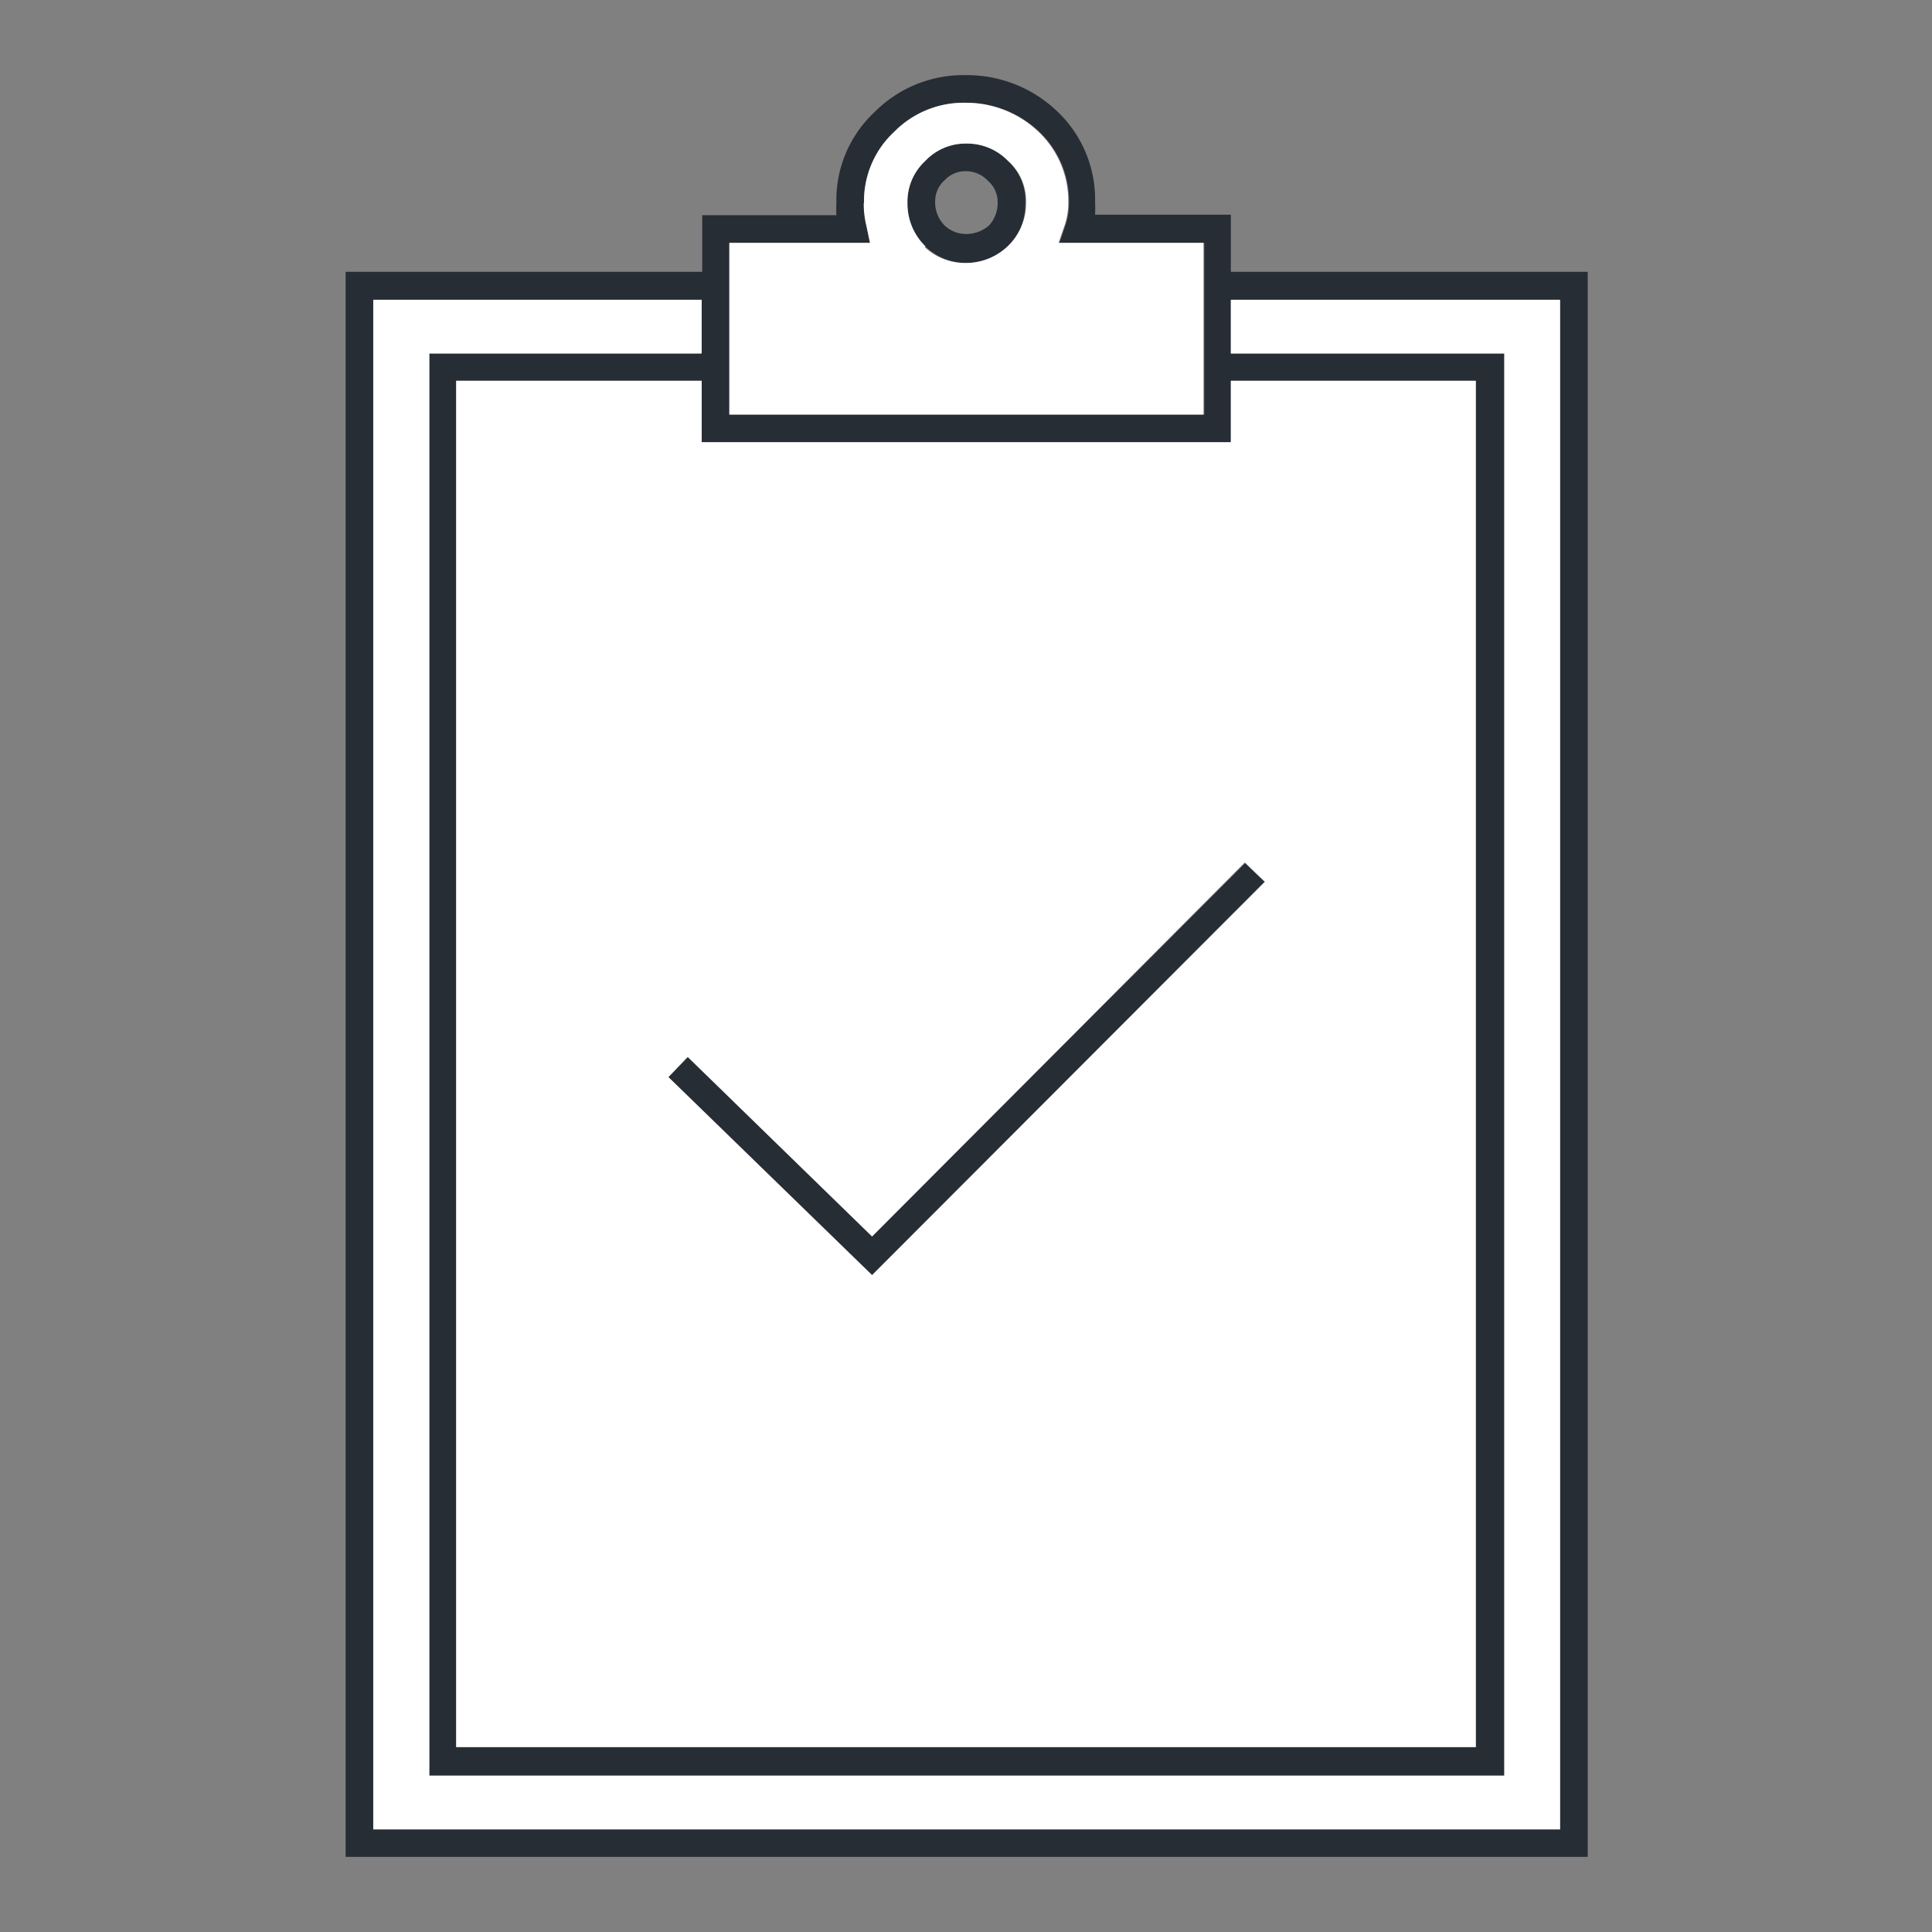 <svg xmlns="http://www.w3.org/2000/svg" width="72" height="72"><rect width="100%" height="100%" fill="#808080" stroke="none"/><path d="M31.17 7.56a4.19 4.19 0 0 0 0 .46h-5v2.11H12.88V69.2h46.29V10.13h-13.3V8h-5.06a4.19 4.19 0 0 0 0-.46 4.52 4.52 0 0 0-1.41-3.39A4.86 4.86 0 0 0 36 2.8a4.66 4.66 0 0 0-3.39 1.36 4.48 4.48 0 0 0-1.44 3.39m1.13.87a3.4 3.4 0 0 1-.1-.87 3.52 3.52 0 0 1 1.13-2.65A3.63 3.63 0 0 1 36 3.83a3.92 3.92 0 0 1 2.73 1.08 3.56 3.56 0 0 1 1.11 2.65 2.59 2.59 0 0 1-.13.82l-.23.67h5.4v6.4h-17.7v-6.4h5.25l-.13-.62m-6.15 5.76v2.29h19.72v-2.29H55v50.92H17V14.19h9.13m0-3v2H16v53h40.06v-53H45.87v-2h12.27v57H13.91v-57h12.24m21 21.7l-.75-.72-13.9 13.91-6.87-6.69-.72.75 7.59 7.38 14.63-14.66M33.81 7.56a2.21 2.21 0 0 0 .67 1.62A2.2 2.2 0 0 0 36 9.8a2.26 2.26 0 0 0 1.54-.59 2.21 2.21 0 0 0 .67-1.62A2 2 0 0 0 37.57 6 2.12 2.12 0 0 0 36 5.35a2.06 2.06 0 0 0-1.52.65 2.06 2.06 0 0 0-.67 1.54M36 6.38a1.13 1.13 0 0 1 .82.36 1.05 1.05 0 0 1 .36.8 1.24 1.24 0 0 1-.33.87 1.29 1.29 0 0 1-.82.31 1.17 1.17 0 0 1-.82-.31 1.22 1.22 0 0 1-.36-.9 1.05 1.05 0 0 1 .36-.8 1.05 1.05 0 0 1 .79-.33z" fill="#272d35"/><path d="M26.15 13.17v-2H13.91v57h44.23v-57H45.87v2h10.19v53H16v-53h10.15m0 3.32v-2.3H17v50.92h38V14.19h-9.13v2.29H26.15m20.24 15.66l.75.72L32.5 47.52l-7.59-7.38.72-.75 6.87 6.69 13.89-13.94M32.19 7.56a3.4 3.4 0 0 0 .1.87l.13.62h-5.24v6.4h17.67v-6.4h-5.4l.23-.67a2.59 2.59 0 0 0 .13-.82 3.56 3.56 0 0 0-1.11-2.65A3.92 3.92 0 0 0 36 3.83a3.63 3.63 0 0 0-2.67 1.08 3.52 3.52 0 0 0-1.13 2.65m2.29 1.62a2.21 2.21 0 0 1-.67-1.62A2.06 2.06 0 0 1 34.48 6 2.06 2.06 0 0 1 36 5.35a2.12 2.12 0 0 1 1.57.65 2 2 0 0 1 .67 1.54 2.21 2.21 0 0 1-.67 1.62A2.26 2.26 0 0 1 36 9.8a2.2 2.2 0 0 1-1.54-.59z" fill="#fff"/></svg>